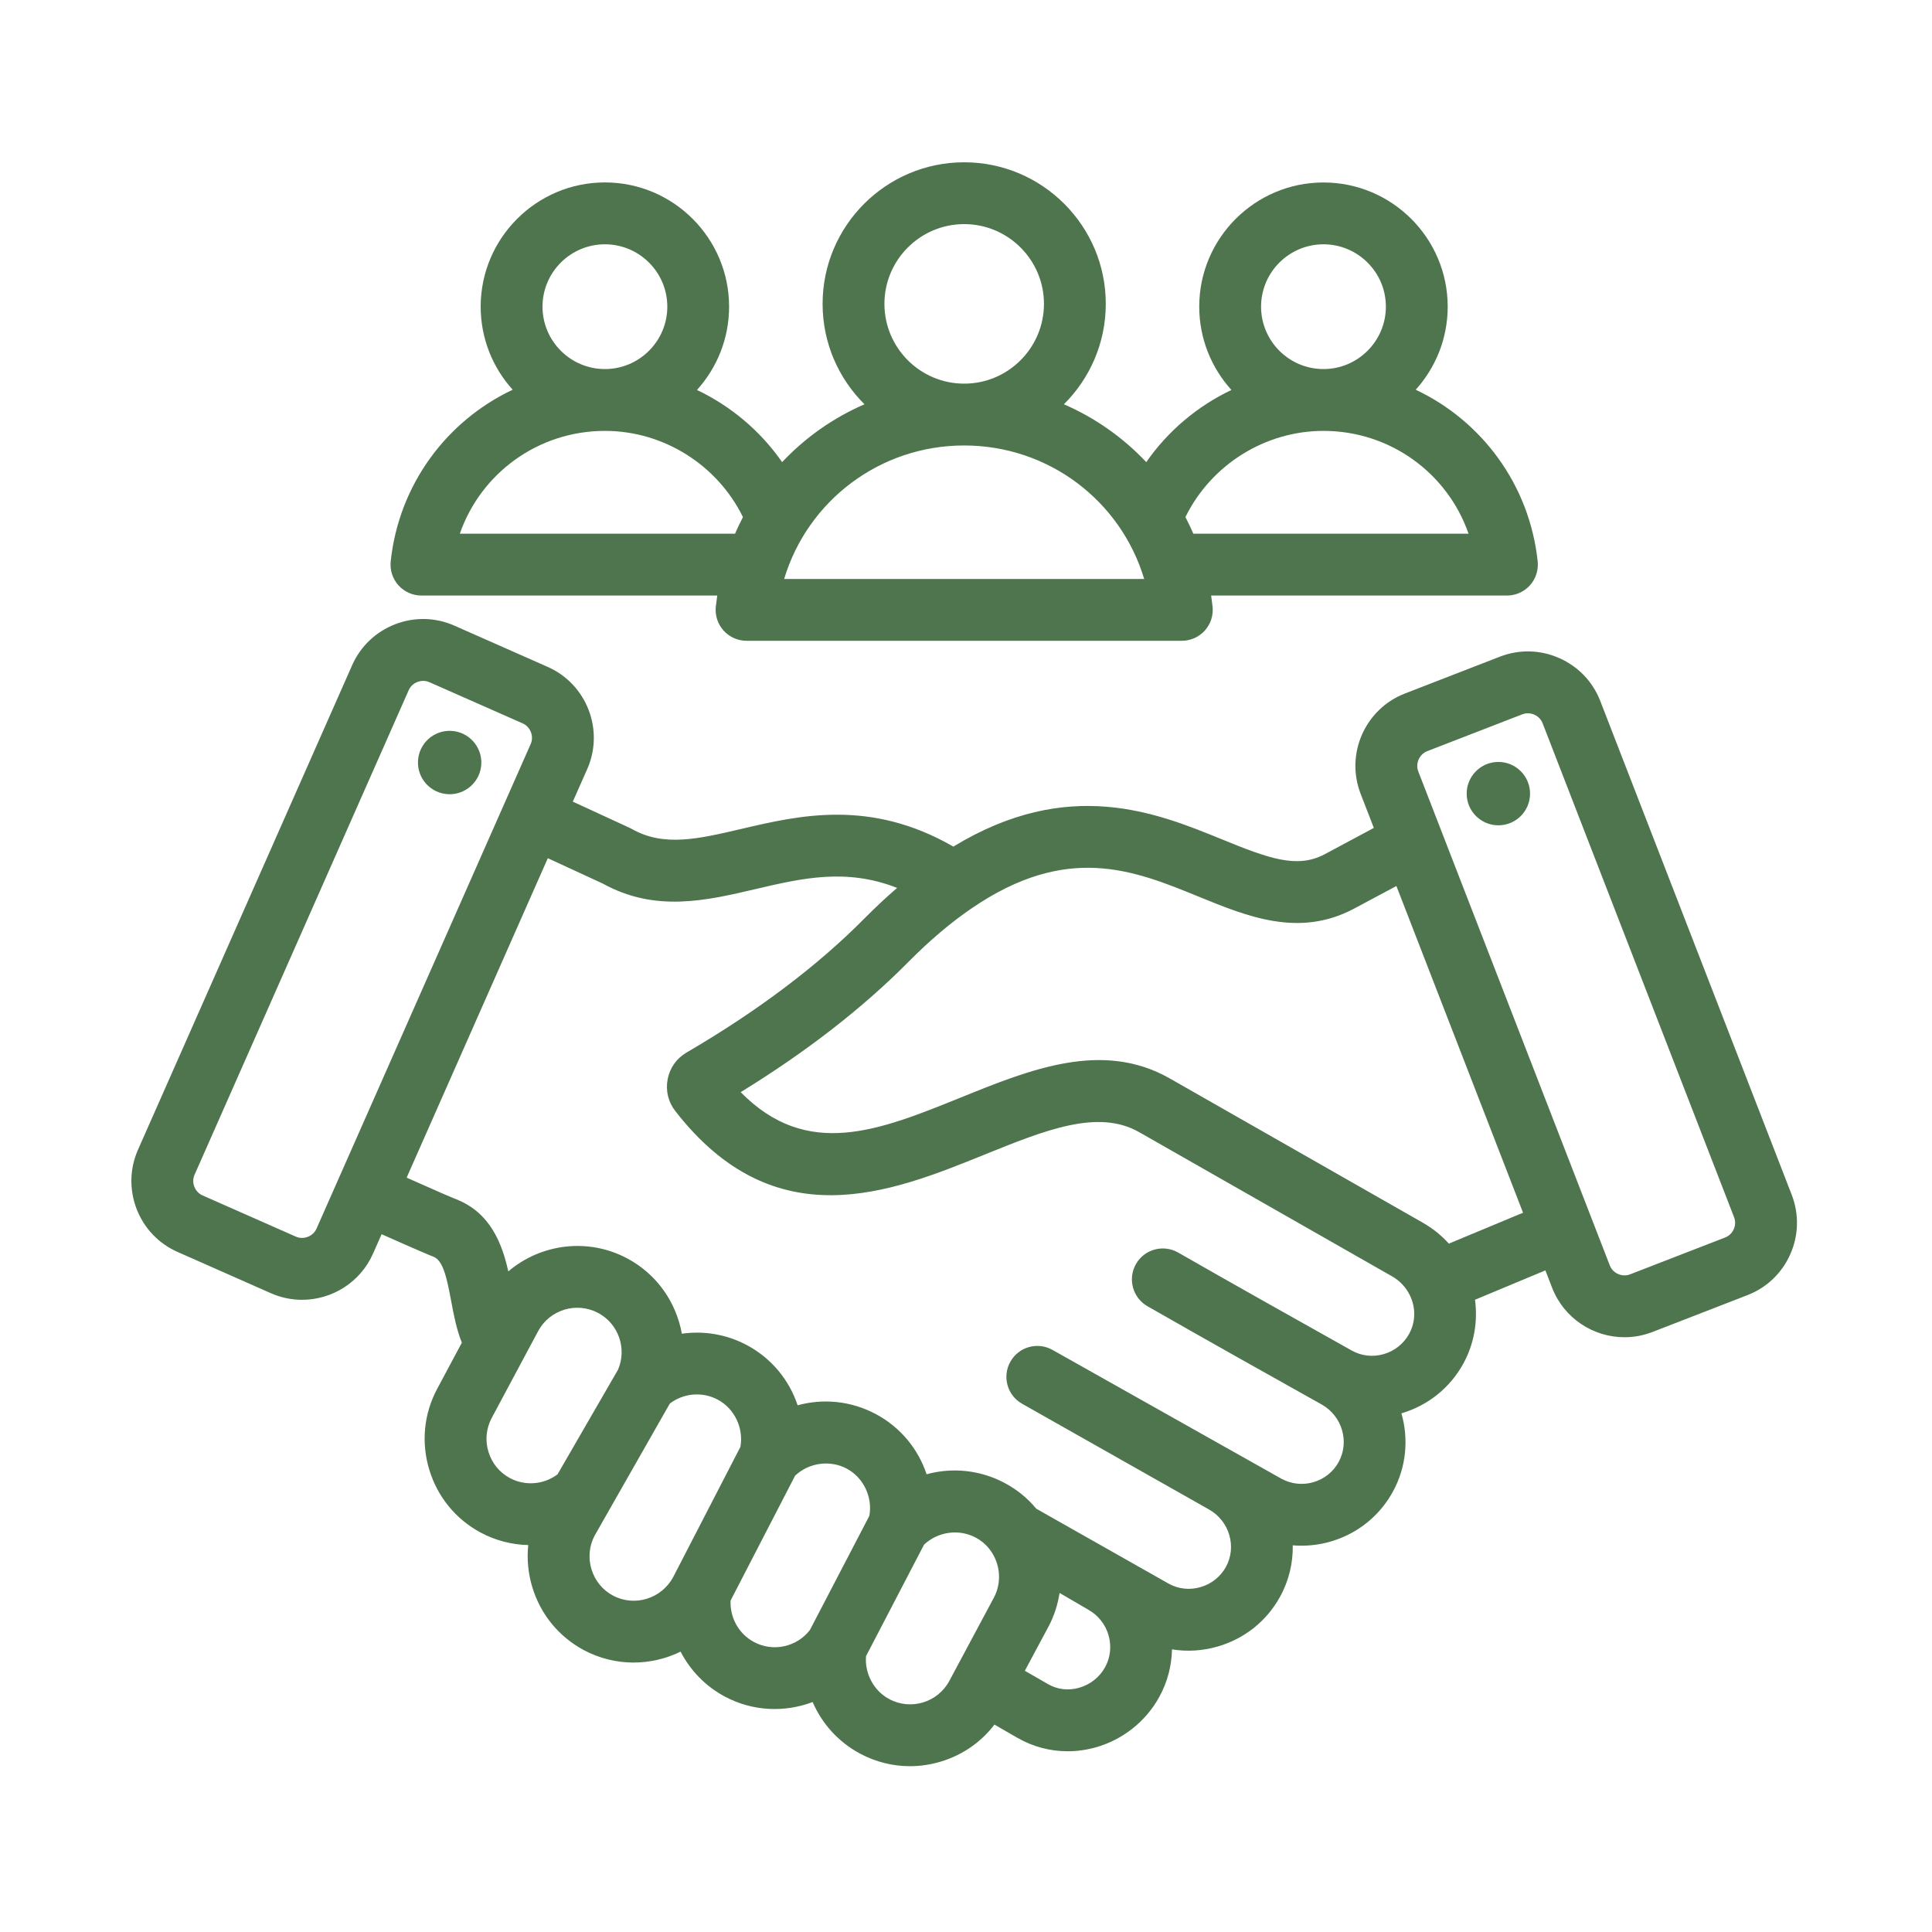 <?xml version="1.0" encoding="UTF-8"?> <svg xmlns="http://www.w3.org/2000/svg" width="40" height="40" viewBox="0 0 40 40" fill="none"> <path d="M9.965 15.818C9.948 16.18 9.641 16.459 9.279 16.443C8.917 16.426 8.637 16.119 8.654 15.757C8.671 15.395 8.978 15.115 9.34 15.132C9.702 15.149 9.981 15.456 9.965 15.818ZM37.067 25.966C36.893 26.359 36.578 26.66 36.18 26.814L34.211 27.578C34.021 27.651 33.826 27.686 33.633 27.686C32.99 27.686 32.382 27.297 32.135 26.662L31.996 26.302L30.538 26.91C30.6 27.362 30.519 27.827 30.296 28.233C30.02 28.734 29.566 29.099 29.015 29.262C29.166 29.79 29.119 30.373 28.836 30.887C28.414 31.655 27.588 32.064 26.765 31.994C26.772 32.356 26.687 32.722 26.502 33.059C26.224 33.564 25.765 33.93 25.208 34.09C24.896 34.18 24.575 34.199 24.265 34.148C24.258 34.484 24.173 34.823 24 35.136C23.723 35.641 23.243 36.021 22.686 36.177C22.493 36.231 22.298 36.258 22.104 36.258C21.741 36.258 21.385 36.164 21.065 35.98L20.589 35.706C20.312 36.069 19.929 36.335 19.482 36.471C19.27 36.535 19.053 36.567 18.838 36.567C18.482 36.567 18.129 36.479 17.807 36.307C17.357 36.066 17.017 35.685 16.825 35.239C16.247 35.458 15.583 35.434 15.006 35.125C14.605 34.911 14.291 34.583 14.091 34.195C13.477 34.496 12.732 34.508 12.086 34.163C11.57 33.886 11.191 33.424 11.021 32.861C10.934 32.574 10.906 32.278 10.937 31.989C10.6 31.981 10.262 31.896 9.953 31.731C9.437 31.455 9.058 30.992 8.888 30.429C8.717 29.866 8.775 29.271 9.051 28.755L9.562 27.799C9.451 27.521 9.394 27.223 9.34 26.93C9.246 26.429 9.17 26.095 8.972 26.018C8.879 25.982 8.665 25.893 7.901 25.553L7.723 25.955C7.458 26.554 6.87 26.911 6.254 26.911C6.037 26.911 5.818 26.867 5.607 26.774L3.676 25.92C3.285 25.747 2.984 25.432 2.829 25.032C2.675 24.631 2.684 24.195 2.857 23.804L7.291 13.772C7.464 13.381 7.78 13.08 8.18 12.925C8.58 12.77 9.016 12.78 9.407 12.953L11.339 13.807C12.148 14.164 12.515 15.114 12.158 15.923L11.859 16.597L13.039 17.141C13.055 17.149 13.07 17.156 13.085 17.165C13.746 17.537 14.453 17.371 15.348 17.162C16.546 16.881 18.017 16.536 19.738 17.528C22.117 16.08 23.944 16.824 25.294 17.376C26.27 17.775 26.85 17.986 27.417 17.691L28.444 17.141L28.17 16.434C27.851 15.61 28.262 14.678 29.086 14.359L31.055 13.595C31.454 13.441 31.89 13.451 32.282 13.625C32.675 13.798 32.976 14.113 33.131 14.511L37.096 24.738C37.25 25.137 37.24 25.573 37.067 25.966ZM6.553 25.438L10.987 15.405C11.034 15.3 11.01 15.205 10.992 15.158C10.973 15.11 10.927 15.024 10.822 14.977L8.89 14.124C8.844 14.104 8.801 14.097 8.762 14.097C8.711 14.097 8.669 14.109 8.642 14.119C8.595 14.137 8.509 14.184 8.462 14.289L4.028 24.322C3.981 24.427 4.005 24.522 4.023 24.57C4.042 24.617 4.088 24.703 4.194 24.75L6.125 25.603C6.286 25.674 6.482 25.598 6.553 25.438ZM11.543 30.525L12.796 28.357C12.983 27.921 12.806 27.409 12.386 27.184C11.938 26.945 11.38 27.114 11.141 27.561L10.18 29.358C10.065 29.573 10.041 29.822 10.113 30.058C10.184 30.294 10.342 30.487 10.557 30.602C10.873 30.771 11.258 30.738 11.543 30.525ZM13.938 32.651L15.329 29.957C15.399 29.568 15.209 29.164 14.86 28.978C14.541 28.808 14.153 28.842 13.868 29.059L12.313 31.79C12.198 32.005 12.174 32.254 12.246 32.49C12.318 32.726 12.475 32.919 12.69 33.034C13.137 33.273 13.696 33.101 13.938 32.651ZM16.768 33.748L17.999 31.384C18.069 30.996 17.879 30.592 17.53 30.406C17.183 30.221 16.745 30.284 16.462 30.552L15.126 33.138C15.109 33.491 15.295 33.828 15.61 33.996C16.004 34.208 16.496 34.1 16.768 33.748ZM19.655 34.801L20.577 33.078C20.743 32.767 20.714 32.382 20.503 32.096C20.423 31.986 20.321 31.898 20.2 31.834C19.852 31.648 19.414 31.712 19.131 31.981L17.93 34.289C17.901 34.65 18.09 35.007 18.411 35.178C18.858 35.417 19.416 35.248 19.655 34.801ZM22.532 33.327C22.5 33.309 21.937 32.98 21.937 32.98C21.9 33.222 21.824 33.46 21.706 33.681L21.218 34.592L21.702 34.87C21.893 34.98 22.12 35.006 22.34 34.944C22.569 34.88 22.765 34.725 22.879 34.519C23.11 34.099 22.955 33.564 22.532 33.327ZM21.163 29.064C20.854 28.891 20.745 28.5 20.919 28.192C21.092 27.884 21.482 27.775 21.79 27.948L26.528 30.614C26.95 30.846 27.483 30.692 27.715 30.27C27.945 29.852 27.788 29.318 27.365 29.079C26.254 28.457 24.995 27.752 23.757 27.044C23.45 26.868 23.344 26.477 23.519 26.17C23.695 25.863 24.086 25.757 24.393 25.933C25.626 26.639 26.883 27.343 27.991 27.964L27.991 27.964C28.189 28.074 28.421 28.1 28.644 28.037C28.873 27.971 29.061 27.822 29.174 27.617C29.31 27.369 29.316 27.078 29.19 26.818C29.11 26.653 28.982 26.517 28.821 26.425L23.585 23.44C22.732 22.954 21.639 23.397 20.374 23.909C18.446 24.689 16.046 25.661 13.981 23.003C13.834 22.814 13.778 22.581 13.823 22.345C13.868 22.109 14.008 21.912 14.215 21.791C15.685 20.933 16.927 19.997 17.904 19.009C18.126 18.785 18.35 18.576 18.574 18.383C17.519 17.968 16.601 18.183 15.64 18.408C14.621 18.647 13.569 18.894 12.481 18.294L11.342 17.768L8.419 24.382C9.098 24.685 9.35 24.792 9.435 24.825C10.153 25.104 10.394 25.745 10.524 26.323C11.192 25.754 12.168 25.617 12.988 26.055C13.604 26.383 14.002 26.969 14.117 27.613C14.569 27.548 15.041 27.624 15.463 27.849C15.975 28.122 16.341 28.574 16.514 29.095C17.043 28.95 17.621 29.003 18.133 29.277C18.645 29.55 19.011 30.002 19.184 30.523C19.713 30.378 20.291 30.431 20.803 30.705C21.056 30.84 21.274 31.018 21.455 31.236L24.196 32.788C24.396 32.899 24.63 32.925 24.854 32.86C25.081 32.795 25.268 32.646 25.381 32.442C25.611 32.024 25.454 31.49 25.031 31.252M31.533 25.108L28.911 18.344L28.014 18.823C26.887 19.41 25.831 18.979 24.81 18.561C23.474 18.015 22.093 17.45 20.108 18.812C19.682 19.103 19.247 19.472 18.814 19.909C17.866 20.867 16.697 21.775 15.335 22.612C16.71 24.011 18.195 23.41 19.894 22.722C21.336 22.138 22.827 21.535 24.219 22.328L29.455 25.313C29.66 25.43 29.842 25.576 29.997 25.748L31.533 25.108ZM35.902 25.201L31.938 14.974C31.896 14.867 31.812 14.816 31.766 14.796C31.737 14.783 31.69 14.768 31.633 14.768C31.598 14.768 31.559 14.773 31.518 14.789L29.549 15.552C29.385 15.616 29.301 15.808 29.364 15.972L33.329 26.199C33.392 26.363 33.584 26.448 33.749 26.384L35.717 25.621C35.825 25.579 35.875 25.495 35.896 25.449C35.916 25.403 35.944 25.309 35.902 25.201ZM31.022 15.775C30.66 15.775 30.366 16.069 30.366 16.431C30.366 16.794 30.66 17.087 31.022 17.087C31.385 17.087 31.678 16.794 31.678 16.431C31.678 16.069 31.385 15.775 31.022 15.775ZM31.836 11.622C31.855 11.803 31.797 11.983 31.676 12.118C31.554 12.253 31.381 12.33 31.2 12.33H25.075C25.086 12.406 25.096 12.482 25.105 12.559C25.124 12.739 25.066 12.92 24.944 13.055C24.823 13.19 24.65 13.267 24.468 13.267H15.457C15.275 13.267 15.102 13.19 14.981 13.055C14.859 12.92 14.801 12.739 14.82 12.559C14.829 12.482 14.839 12.406 14.85 12.33H8.725C8.544 12.33 8.371 12.253 8.249 12.118C8.128 11.983 8.07 11.803 8.089 11.622C8.259 10.03 9.249 8.713 10.614 8.069C10.203 7.613 9.952 7.01 9.952 6.349C9.952 4.931 11.106 3.777 12.524 3.777C13.942 3.777 15.095 4.931 15.095 6.349C15.095 7.012 14.843 7.617 14.43 8.074C15.133 8.408 15.745 8.923 16.193 9.568C16.671 9.06 17.25 8.651 17.898 8.37C17.363 7.839 17.031 7.103 17.031 6.291C17.031 4.675 18.346 3.36 19.962 3.36C21.579 3.36 22.894 4.675 22.894 6.291C22.894 7.103 22.562 7.839 22.027 8.37C22.674 8.651 23.254 9.06 23.732 9.568C24.18 8.923 24.792 8.408 25.495 8.074C25.082 7.617 24.829 7.012 24.829 6.349C24.829 4.931 25.983 3.778 27.401 3.778C28.819 3.778 29.973 4.931 29.973 6.349C29.973 7.01 29.722 7.613 29.311 8.069C30.676 8.713 31.666 10.03 31.836 11.622ZM27.401 7.641C28.113 7.641 28.693 7.061 28.693 6.349C28.693 5.637 28.113 5.058 27.401 5.058C26.689 5.058 26.109 5.637 26.109 6.349C26.109 7.061 26.689 7.641 27.401 7.641ZM19.962 7.943C20.873 7.943 21.614 7.202 21.614 6.291C21.614 5.381 20.873 4.64 19.962 4.64C19.052 4.64 18.311 5.381 18.311 6.291C18.311 7.202 19.052 7.943 19.962 7.943ZM12.524 7.641C13.236 7.641 13.816 7.061 13.816 6.349C13.816 5.637 13.236 5.058 12.524 5.058C11.812 5.058 11.232 5.637 11.232 6.349C11.232 7.061 11.812 7.641 12.524 7.641ZM15.218 11.05C15.269 10.933 15.323 10.818 15.382 10.706C14.853 9.627 13.739 8.921 12.524 8.921C11.142 8.921 9.955 9.798 9.52 11.05H15.218ZM23.689 11.987C23.205 10.37 21.711 9.223 19.962 9.223C18.214 9.223 16.72 10.37 16.235 11.987H23.689ZM30.405 11.05C29.97 9.798 28.783 8.921 27.401 8.921C26.186 8.921 25.072 9.627 24.543 10.706C24.602 10.818 24.656 10.933 24.707 11.05H30.405Z" fill="#4E754D"></path> </svg> 